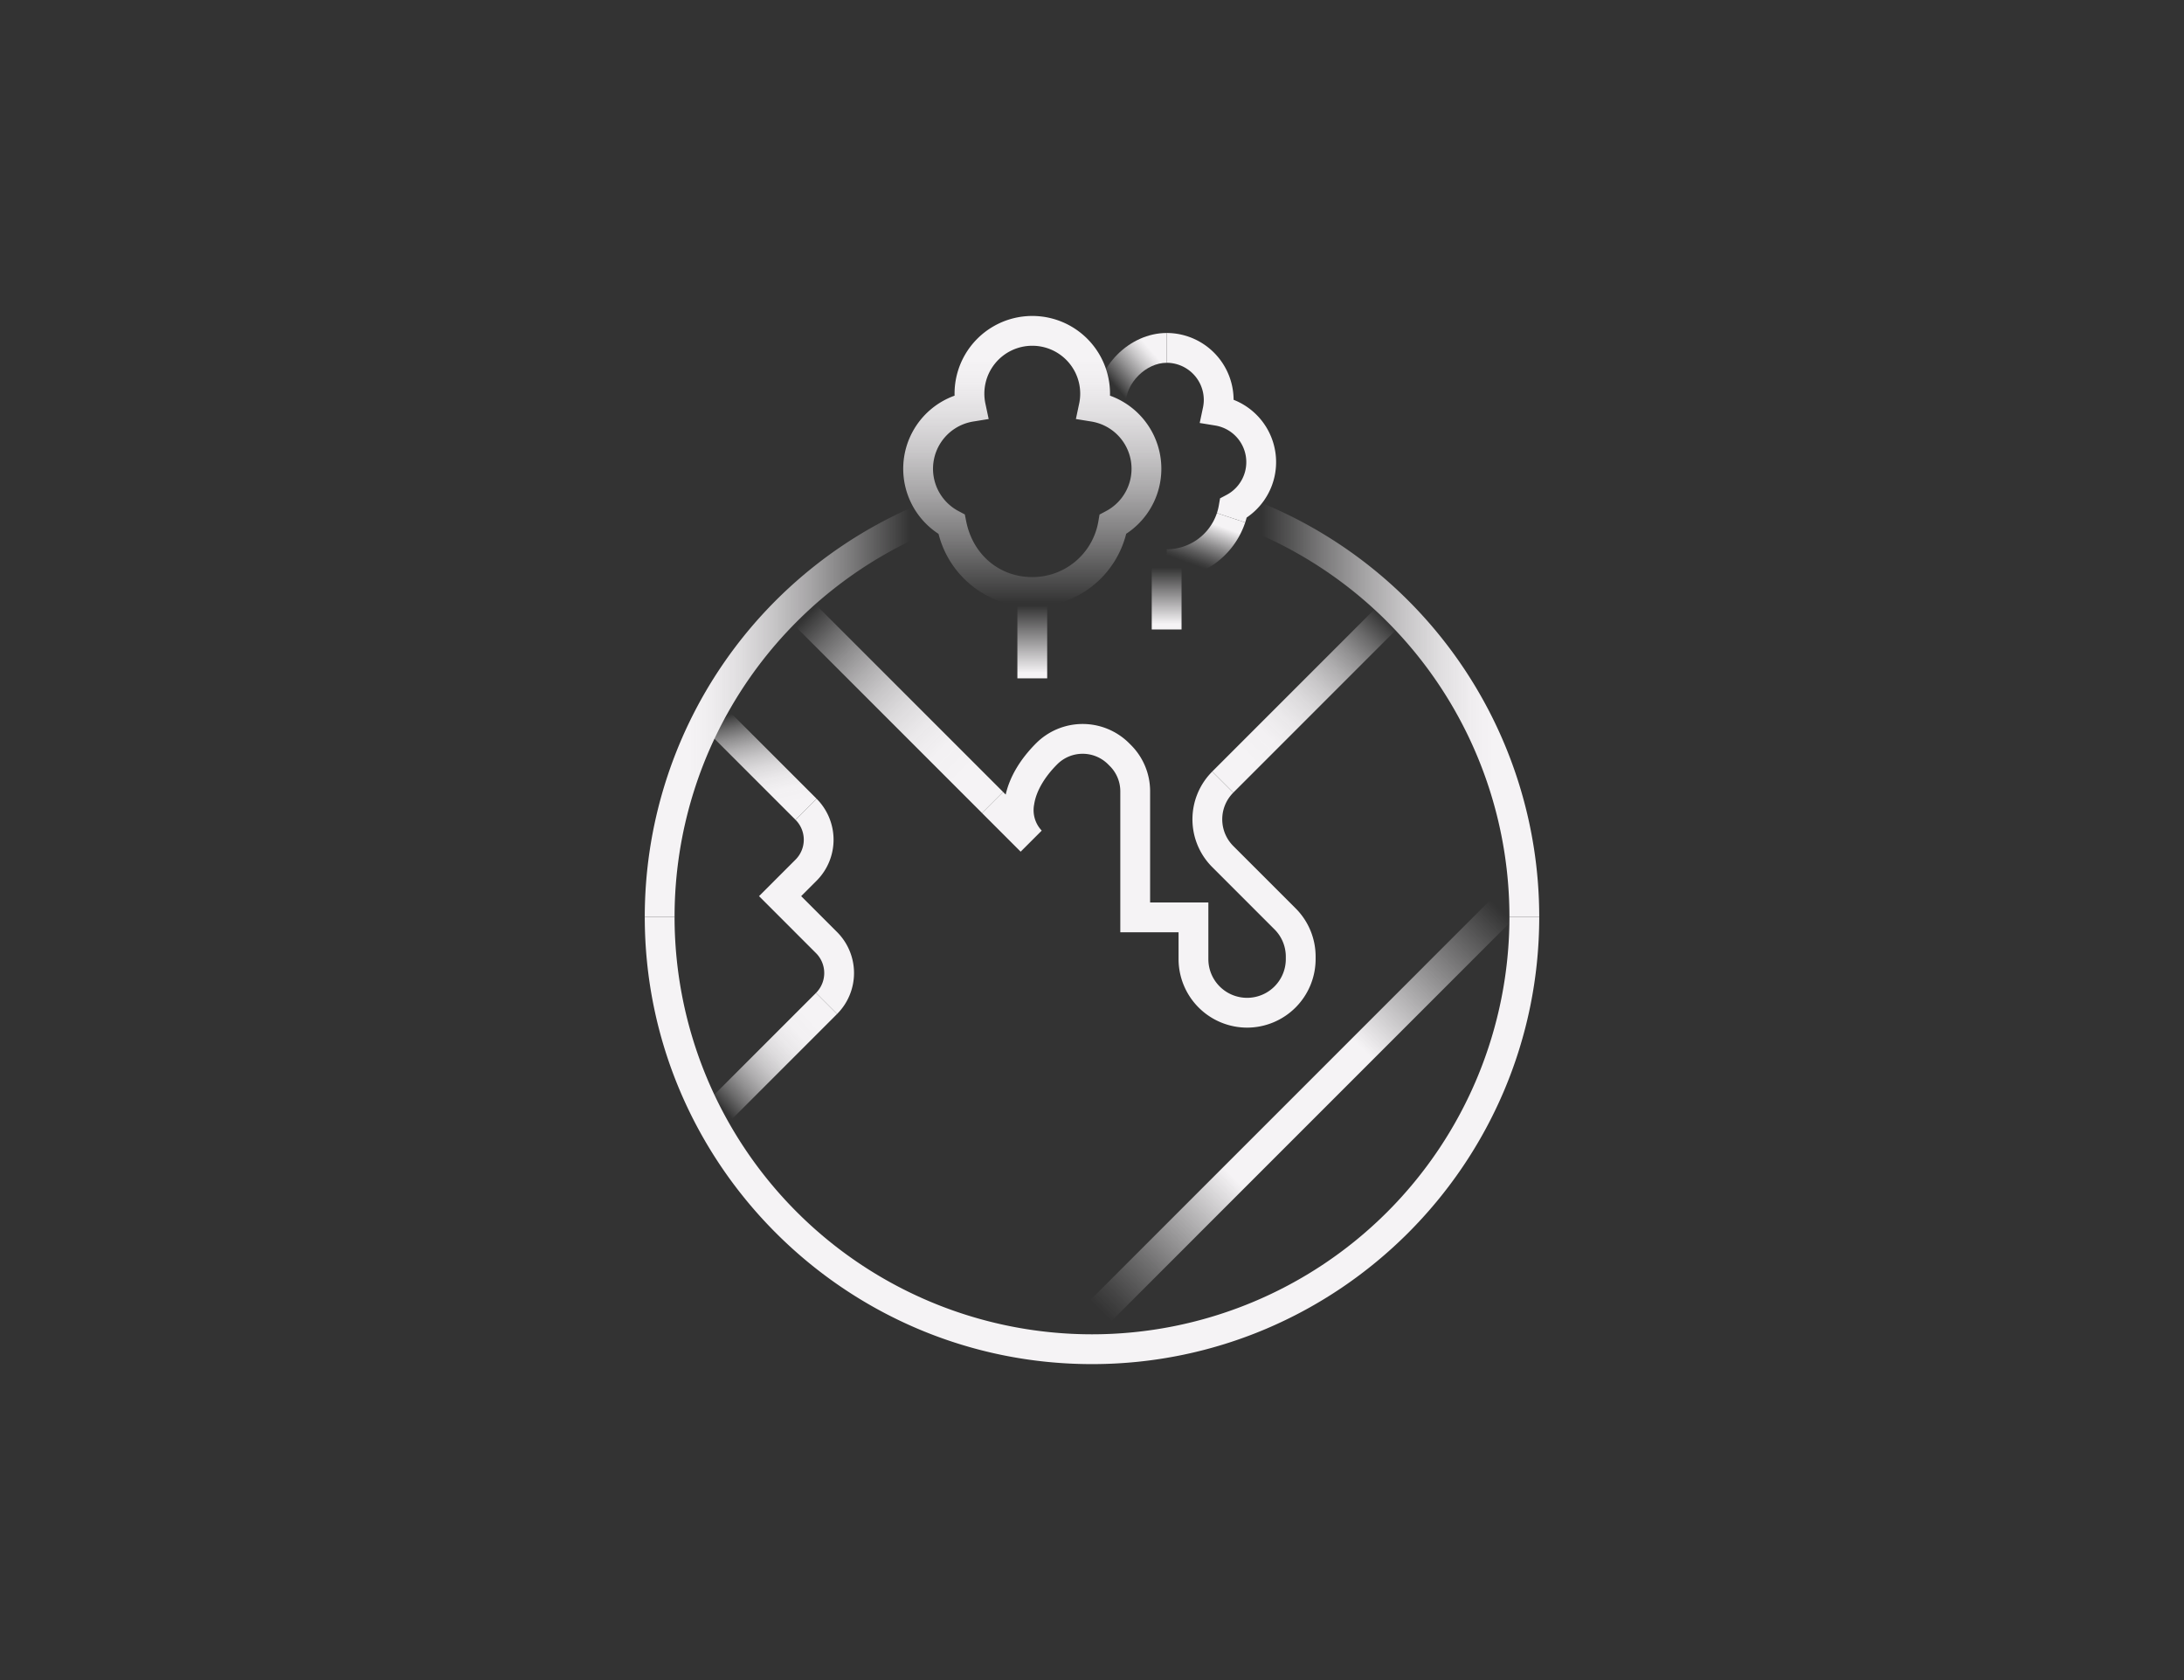 <svg id="Layer_1" data-name="Layer 1" xmlns="http://www.w3.org/2000/svg" xmlns:xlink="http://www.w3.org/1999/xlink" viewBox="0 0 650 500"><rect x="0" y="0" width="650" height="500" fill="#333333" stroke="none"/><defs><style>.cls-1{fill:url(#linear-gradient);}.cls-2{fill:#f5f3f5;}.cls-3{fill:url(#linear-gradient-2);}.cls-4{fill:url(#linear-gradient-3);}.cls-5{fill:url(#linear-gradient-4);}.cls-6{fill:url(#linear-gradient-5);}.cls-7{fill:url(#linear-gradient-6);}.cls-8{fill:url(#linear-gradient-7);}.cls-9{fill:url(#linear-gradient-8);}.cls-10{fill:url(#linear-gradient-9);}.cls-11{fill:url(#linear-gradient-10);}.cls-12{fill:url(#linear-gradient-11);}.cls-13{fill:url(#linear-gradient-12);}</style><linearGradient id="linear-gradient" x1="191.895" y1="210.739" x2="280.373" y2="210.739" gradientUnits="userSpaceOnUse"><stop offset="0.15" stop-color="#f5f3f5"/><stop offset="0.218" stop-color="#f5f3f5" stop-opacity="0.972"/><stop offset="0.315" stop-color="#f5f3f5" stop-opacity="0.895"/><stop offset="0.43" stop-color="#f5f3f5" stop-opacity="0.768"/><stop offset="0.559" stop-color="#f5f3f5" stop-opacity="0.592"/><stop offset="0.699" stop-color="#f5f3f5" stop-opacity="0.365"/><stop offset="0.846" stop-color="#f5f3f5" stop-opacity="0.093"/><stop offset="0.893" stop-color="#f5f3f5" stop-opacity="0"/></linearGradient><linearGradient id="linear-gradient-2" x1="458.105" y1="209.958" x2="365.659" y2="209.958" xlink:href="#linear-gradient"/><linearGradient id="linear-gradient-3" x1="323.361" y1="394.308" x2="449.984" y2="267.685" gradientTransform="translate(347.323 -176.474) rotate(45.002)" gradientUnits="userSpaceOnUse"><stop offset="0.033" stop-color="#f5f3f5" stop-opacity="0"/><stop offset="0.07" stop-color="#f5f3f5" stop-opacity="0.09"/><stop offset="0.148" stop-color="#f5f3f5" stop-opacity="0.322"/><stop offset="0.258" stop-color="#f5f3f5" stop-opacity="0.689"/><stop offset="0.346" stop-color="#f5f3f5"/><stop offset="0.649" stop-color="#f5f3f5"/><stop offset="0.974" stop-color="#f5f3f5" stop-opacity="0"/></linearGradient><linearGradient id="linear-gradient-4" x1="246.637" y1="299.097" x2="213.974" y2="329.556" gradientTransform="translate(289.732 -70.784) rotate(45.002)" gradientUnits="userSpaceOnUse"><stop offset="0.15" stop-color="#f5f3f5"/><stop offset="0.28" stop-color="#f5f3f5" stop-opacity="0.986"/><stop offset="0.39" stop-color="#f5f3f5" stop-opacity="0.944"/><stop offset="0.493" stop-color="#f5f3f5" stop-opacity="0.872"/><stop offset="0.592" stop-color="#f5f3f5" stop-opacity="0.77"/><stop offset="0.688" stop-color="#f5f3f5" stop-opacity="0.639"/><stop offset="0.782" stop-color="#f5f3f5" stop-opacity="0.479"/><stop offset="0.874" stop-color="#f5f3f5" stop-opacity="0.289"/><stop offset="0.962" stop-color="#f5f3f5" stop-opacity="0.074"/><stop offset="0.99" stop-color="#f5f3f5" stop-opacity="0"/></linearGradient><linearGradient id="linear-gradient-5" x1="231.1" y1="245.298" x2="223.146" y2="210.846" gradientTransform="translate(227.794 -93.799) rotate(45)" xlink:href="#linear-gradient-4"/><linearGradient id="linear-gradient-6" x1="364.693" y1="233.684" x2="412.021" y2="182.931" gradientTransform="translate(261.059 -213.603) rotate(45.002)" xlink:href="#linear-gradient-4"/><linearGradient id="linear-gradient-7" x1="295.394" y1="238.821" x2="239.388" y2="182.816" gradientTransform="translate(227.388 -127.327) rotate(45)" xlink:href="#linear-gradient-4"/><linearGradient id="linear-gradient-8" x1="307.228" y1="94.031" x2="307.228" y2="180.618" gradientUnits="userSpaceOnUse"><stop offset="0.15" stop-color="#f5f3f5"/><stop offset="0.227" stop-color="#f5f3f5" stop-opacity="0.973"/><stop offset="0.336" stop-color="#f5f3f5" stop-opacity="0.897"/><stop offset="0.465" stop-color="#f5f3f5" stop-opacity="0.772"/><stop offset="0.608" stop-color="#f5f3f5" stop-opacity="0.598"/><stop offset="0.763" stop-color="#f5f3f5" stop-opacity="0.374"/><stop offset="0.927" stop-color="#f5f3f5" stop-opacity="0.106"/><stop offset="0.987" stop-color="#f5f3f5" stop-opacity="0"/></linearGradient><linearGradient id="linear-gradient-9" x1="2800.703" y1="3697.886" x2="2800.703" y2="3719.904" gradientTransform="translate(3107.93 3899.768) rotate(180)" gradientUnits="userSpaceOnUse"><stop offset="0.069" stop-color="#f5f3f5"/><stop offset="0.982" stop-color="#f5f3f5" stop-opacity="0"/></linearGradient><linearGradient id="linear-gradient-10" x1="348.226" y1="100.257" x2="325.785" y2="119.764" gradientUnits="userSpaceOnUse"><stop offset="0.231" stop-color="#f5f3f5"/><stop offset="0.281" stop-color="#f5f3f5" stop-opacity="0.936"/><stop offset="0.38" stop-color="#f5f3f5" stop-opacity="0.769"/><stop offset="0.516" stop-color="#f5f3f5" stop-opacity="0.5"/><stop offset="0.683" stop-color="#f5f3f5" stop-opacity="0.133"/><stop offset="0.74" stop-color="#f5f3f5" stop-opacity="0"/></linearGradient><linearGradient id="linear-gradient-11" x1="361.558" y1="152.203" x2="353.409" y2="174.592" gradientUnits="userSpaceOnUse"><stop offset="0.15" stop-color="#f5f3f5"/><stop offset="0.239" stop-color="#f5f3f5" stop-opacity="0.815"/><stop offset="0.415" stop-color="#f5f3f5" stop-opacity="0.469"/><stop offset="0.559" stop-color="#f5f3f5" stop-opacity="0.216"/><stop offset="0.664" stop-color="#f5f3f5" stop-opacity="0.059"/><stop offset="0.719" stop-color="#f5f3f5" stop-opacity="0"/></linearGradient><linearGradient id="linear-gradient-12" x1="347.216" y1="187.332" x2="347.216" y2="163.775" gradientUnits="userSpaceOnUse"><stop offset="0.069" stop-color="#f5f3f5"/><stop offset="0.779" stop-color="#f5f3f5" stop-opacity="0"/></linearGradient></defs><path class="cls-1" d="M200.765,272.864h-8.87a133.13,133.13,0,0,1,85.293-124.249l3.186,8.278a124.26,124.26,0,0,0-79.608,115.971Z"/><path class="cls-2" d="M325,405.969c-73.395,0-133.106-59.711-133.106-133.105h8.87a124.235,124.235,0,0,0,248.47,0h8.87C458.105,346.258,398.394,405.969,325,405.969Z"/><path class="cls-3" d="M458.105,272.864h-8.87a124.317,124.317,0,0,0-83.576-117.429l2.901-8.382A133.192,133.192,0,0,1,458.105,272.864Z"/><rect class="cls-4" x="297.137" y="326.561" width="179.071" height="8.87" transform="translate(-120.794 370.385) rotate(-45.002)"/><rect class="cls-5" x="208.116" y="309.891" width="44.379" height="8.87" transform="translate(-154.81 254.93) rotate(-45.002)"/><path class="cls-2" d="M249.132,301.772,242.86,295.5a8.38,8.38,0,0,0,0-11.838l-16.962-16.963,10.871-10.871a8.37,8.37,0,0,0,0-11.838l6.272-6.272a17.26,17.26,0,0,1,0,24.382l-4.599,4.599,10.69,10.691A17.26,17.26,0,0,1,249.132,301.772Z"/><rect class="cls-6" x="222.688" y="209.996" width="8.87" height="36.152" transform="translate(-94.749 227.401) rotate(-45)"/><rect class="cls-7" x="353.793" y="203.873" width="69.129" height="8.87" transform="translate(-33.544 335.638) rotate(-45.002)"/><path class="cls-2" d="M371.157,305.829a20.419,20.419,0,0,1-20.395-20.396V277.45H333.425V235.53a10.62,10.62,0,0,0-3.131-7.559l-.518-.519a10.703,10.703,0,0,0-15.119.001c-3.844,3.844-6.283,8.075-6.868,11.915a8.847,8.847,0,0,0,2.248,7.825h.001l-6.272,6.272-11.507-11.507,6.272-6.272.784.784c1.185-5.26,4.297-10.515,9.07-15.289a19.584,19.584,0,0,1,27.663,0l.519.519a19.433,19.433,0,0,1,5.729,13.831v33.05H359.632v16.853a11.525,11.525,0,1,0,23.05,0v-.706a11.449,11.449,0,0,0-3.376-8.15L360.78,258.05a20.1,20.1,0,0,1,0-28.425l6.272,6.272a11.23,11.23,0,0,0,0,15.882l18.527,18.527a20.263,20.263,0,0,1,5.974,14.422v.706A20.419,20.419,0,0,1,371.157,305.829Z"/><rect class="cls-8" x="262.956" y="171.217" width="8.87" height="79.204" transform="translate(-70.754 250.821) rotate(-45)"/><path class="cls-9" d="M307.228,180.618a28.793,28.793,0,0,1-27.901-21.73,23.122,23.122,0,0,1,4.774-41.134q-.008-.294-.008-.588a23.134,23.134,0,1,1,46.269,0q0,.293-.008.588a23.122,23.122,0,0,1,4.82,41.105A28.761,28.761,0,0,1,307.228,180.618Zm0-77.717a14.254,14.254,0,0,0-13.947,17.247l.969,4.555-4.598.745a14.247,14.247,0,0,0-4.365,26.666l1.86.986.413,2.064c1.983,9.919,9.887,16.584,19.667,16.584a19.907,19.907,0,0,0,19.648-16.481l.375-2.137,1.917-1.016a14.247,14.247,0,0,0-4.365-26.666l-4.596-.745.967-4.554a14.255,14.255,0,0,0-13.946-17.248Z"/><rect class="cls-10" x="302.793" y="179.864" width="8.87" height="22.018"/><path class="cls-11" d="M335.024,120.188h-8.87c0-11.037,10.04-21.089,21.065-21.089v8.87C341.064,107.969,335.024,114.021,335.024,120.188Z"/><path class="cls-2" d="M370.591,155.49l-1.279-.426c-.043.023-.085.046-.128.068l-.071-.135-6.939-2.308a15.667,15.667,0,0,0,.566-2.241l.374-2.139,1.919-1.016a11.04,11.04,0,0,0-3.388-20.663l-4.589-.747.963-4.549a11.203,11.203,0,0,0,.254-2.311,11.067,11.067,0,0,0-11.055-11.055v-8.87a19.948,19.948,0,0,1,19.925,19.885,19.915,19.915,0,0,1,3.883,35.044Q370.832,154.766,370.591,155.49Z"/><path class="cls-12" d="M347.219,172.339v-8.87A15.738,15.738,0,0,0,362.175,152.69l8.416,2.801A24.596,24.596,0,0,1,347.219,172.339Z"/><rect class="cls-13" x="342.781" y="163.775" width="8.87" height="23.557"/></svg>
